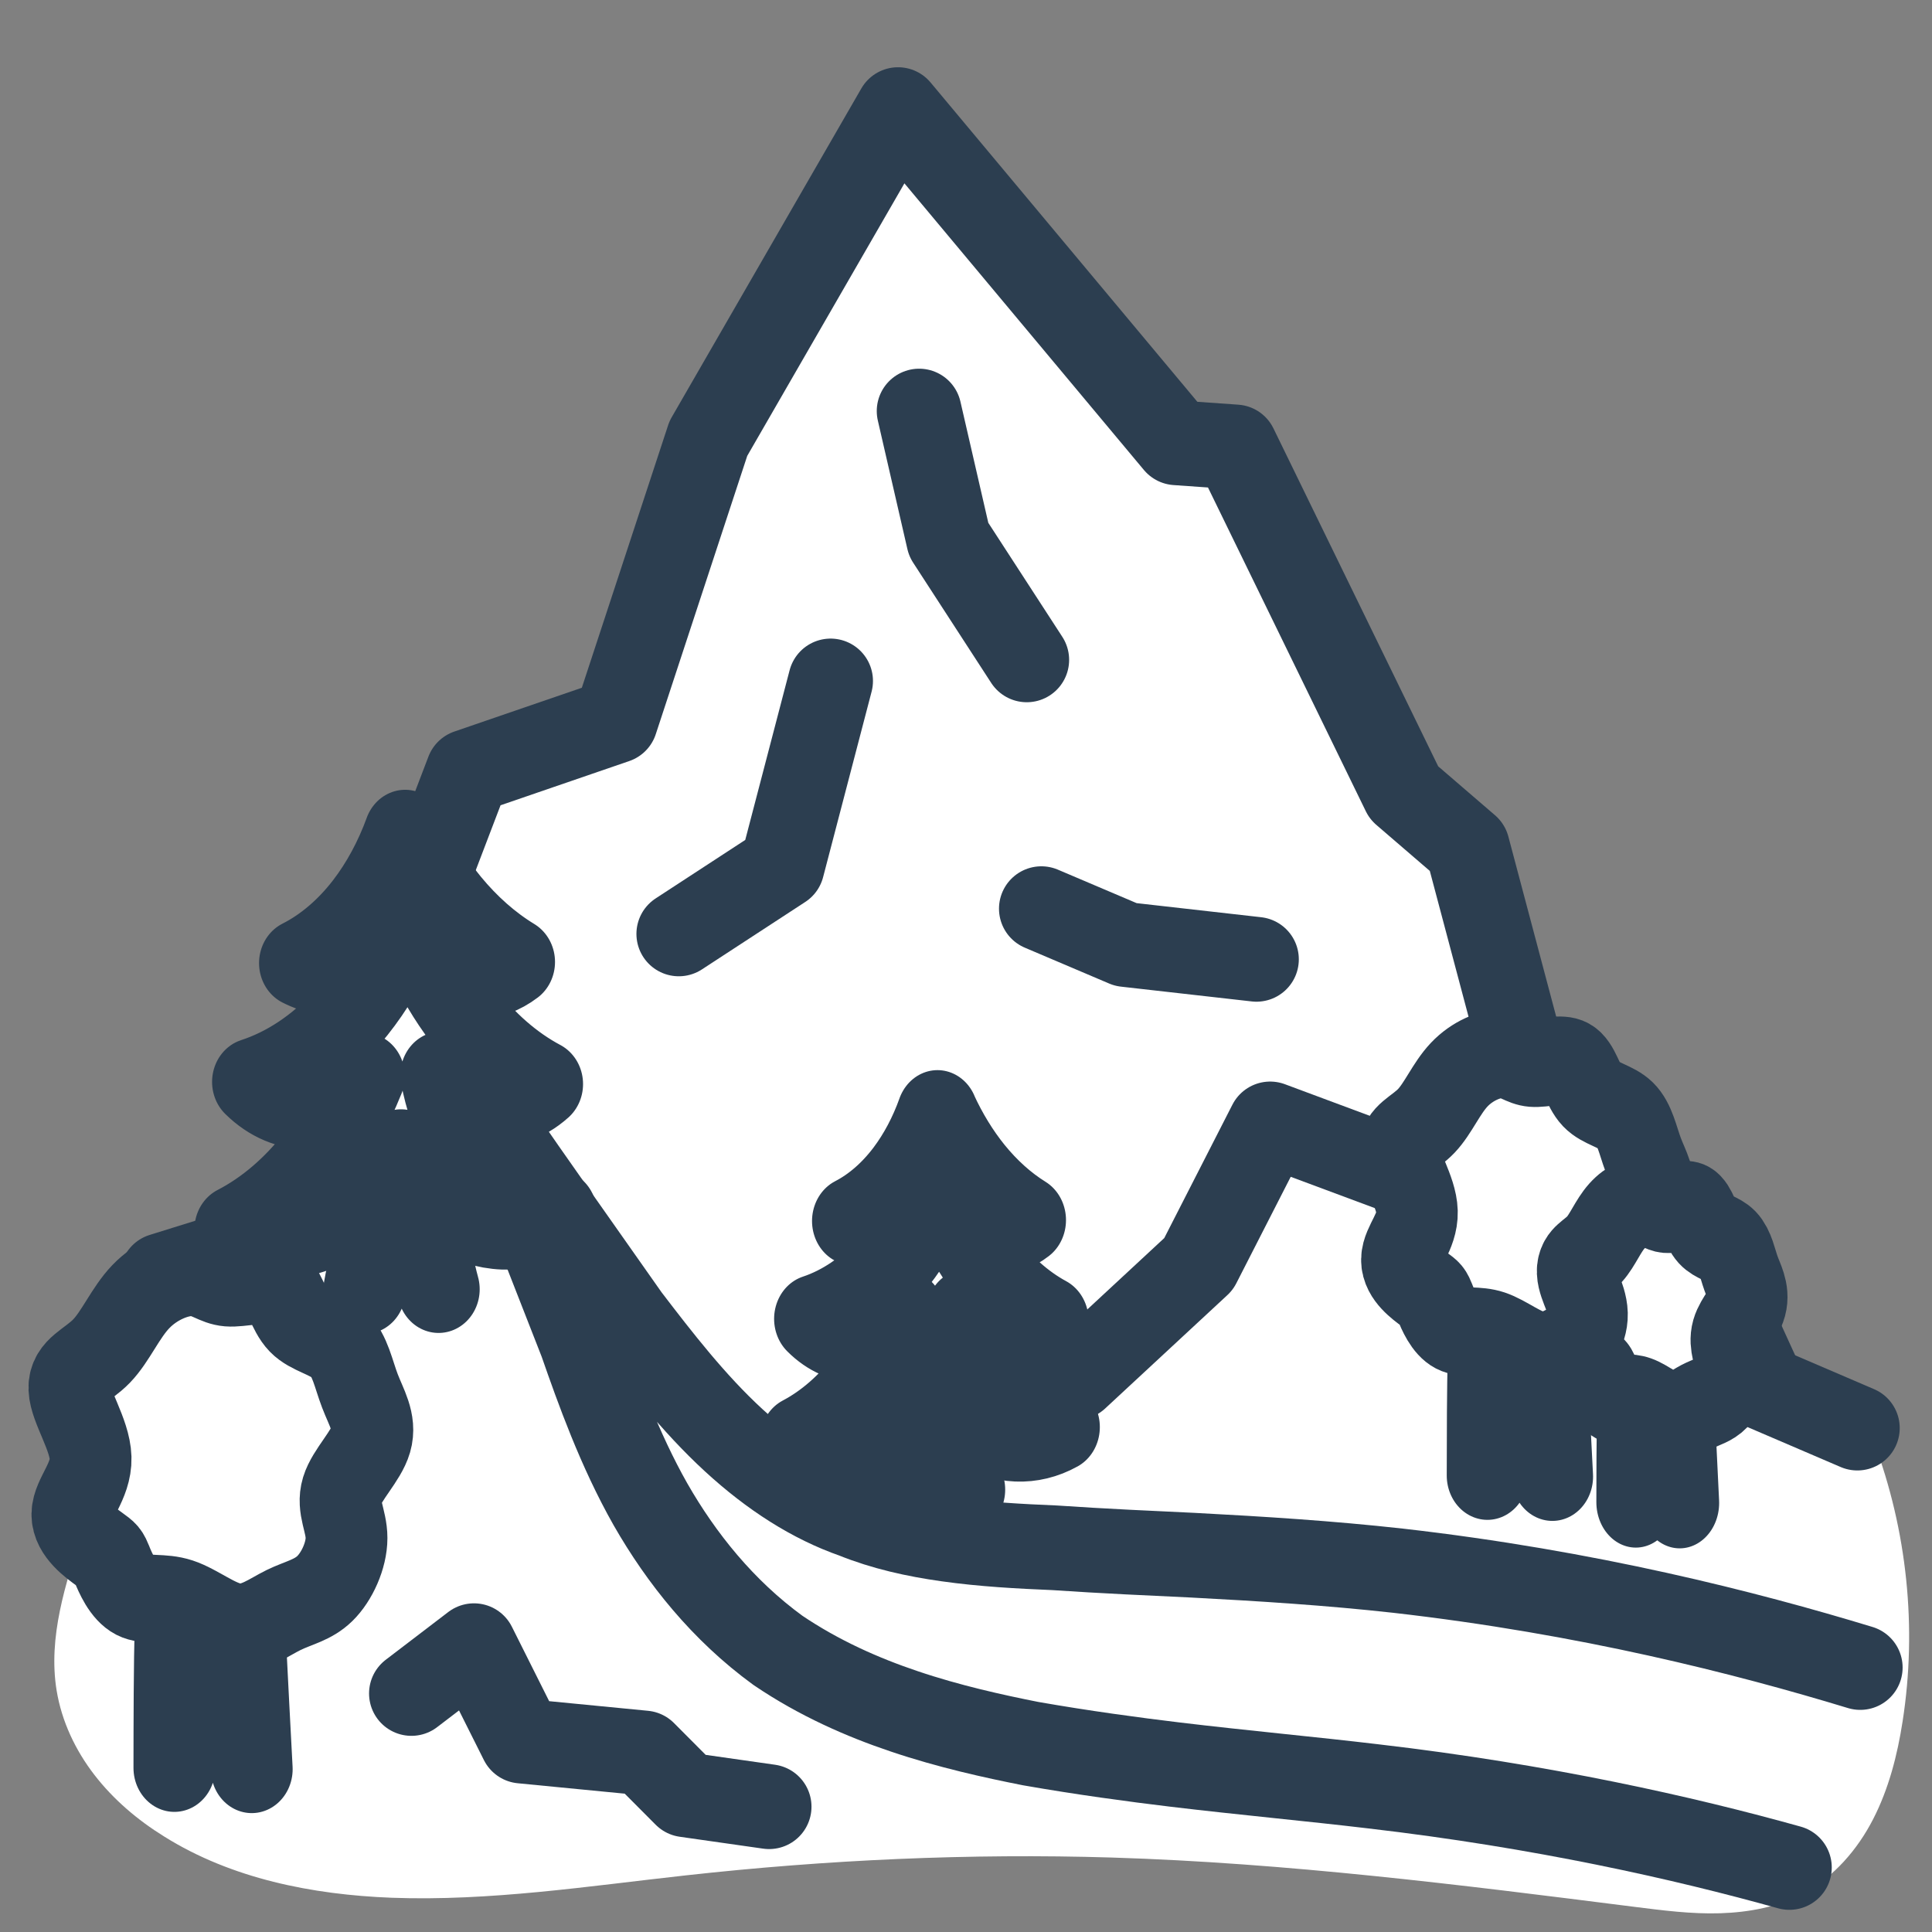 <?xml version="1.0" encoding="UTF-8" standalone="no"?>
<svg
   width="40.5"
   height="40.5"
   viewBox="0 0 10.716 10.716"
   version="1.1"
   id="svg4"
   xmlns="http://www.w3.org/2000/svg"
   xmlns:svg="http://www.w3.org/2000/svg">
  <rect x="0" y="0" width="10.716" height="10.716" fill="#808080" stroke="none"/>
  <defs
     id="defs4" />
  <style
     id="style1"><![CDATA[.B{stroke:#2c3e50}.C{stroke-width:.47}.D{stroke-linecap:round}.E{stroke-linejoin:round}]]></style>
  <path
     style="font-variation-settings:normal;opacity:1;vector-effect:none;fill:#ffffff;fill-opacity:1;stroke:none;stroke-width:0.47;stroke-linecap:round;stroke-linejoin:round;stroke-miterlimit:4;stroke-dasharray:none;stroke-dashoffset:0;stroke-opacity:1;-inkscape-stroke:none;paint-order:markers fill stroke;stop-color:#000000;stop-opacity:1"
     d="m 0.456,8.501 c 0.155,-0.473 0.303,-0.949 0.444,-1.427 L 1.614,6.852 2.596,4.28 3.414,3.999 3.929,2.432 4.981,0.608 6.525,2.456 l 0.327,0.023 0.935,1.918 0.352,0.303 0.373,1.404 0.819,0.608 0.45,0.986 0.612,0.298 c 0.185,0.492 0.241,1.032 0.16,1.551 -0.029,0.188 -0.077,0.375 -0.164,0.544 -0.087,0.169 -0.217,0.319 -0.385,0.41 -0.141,0.076 -0.303,0.106 -0.463,0.111 -0.16,0.005 -0.32,-0.016 -0.479,-0.036 -0.962,-0.122 -1.925,-0.243 -2.894,-0.273 -0.789,-0.024 -1.58,0.012 -2.365,0.099 -0.543,0.06 -1.086,0.144 -1.631,0.124 C 1.732,10.509 1.283,10.42 0.91,10.186 0.763,10.095 0.629,9.981 0.524,9.845 0.418,9.708 0.342,9.547 0.314,9.376 0.266,9.081 0.363,8.785 0.456,8.501 Z"
     id="path1" />
  <path
     style="font-variation-settings:normal;opacity:1;vector-effect:none;fill:none;fill-opacity:1;stroke:#2c3e50;stroke-width:0.47;stroke-linecap:round;stroke-linejoin:round;stroke-miterlimit:4;stroke-dasharray:none;stroke-dashoffset:0;stroke-opacity:1;-inkscape-stroke:none;paint-order:markers fill stroke;stop-color:#000000;stop-opacity:1"
     d="M 0.456,8.501 0.9,7.074 1.614,6.852 2.596,4.28 3.414,3.999 3.929,2.432 4.981,0.608 6.525,2.456 l 0.327,0.023 0.935,1.918 0.352,0.303 0.373,1.404 0.819,0.608 0.45,0.986"
     id="path10" />
  <path
     style="fill:#ffffff;stroke:#2c3e50;stroke-width:0.47;stroke-linecap:round;stroke-linejoin:round;stroke-opacity:1;font-variation-settings:normal;opacity:1;vector-effect:none;fill-opacity:1;stroke-miterlimit:4;stroke-dasharray:none;stroke-dashoffset:0;-inkscape-stroke:none;paint-order:markers fill stroke;stop-color:#000000;stop-opacity:1"
     d="M 5.011,8.434 5.573,7.557 5.97,7.64 6.648,7.011 7.045,6.234 8.334,6.714 9.26,7.474 10.302,7.921"
     id="path11" />
  <path
     style="font-variation-settings:normal;opacity:1;vector-effect:none;fill:#ffffff;fill-opacity:1;fill-rule:nonzero;stroke:#2c3e50;stroke-width:0.47;stroke-linecap:round;stroke-linejoin:round;stroke-miterlimit:4;stroke-dasharray:none;stroke-dashoffset:0;stroke-opacity:1;-inkscape-stroke:none;paint-order:markers fill stroke;stop-color:#000000;stop-opacity:1"
     d="m 2.563,6.3 c 0.097,0.238 0.258,0.649 0.451,1.144 0.091,0.261 0.209,0.595 0.383,0.9 0.171,0.299 0.402,0.588 0.707,0.81 0.229,0.155 0.472,0.261 0.7,0.338 0.248,0.084 0.498,0.139 0.7,0.179 0.291,0.051 0.572,0.09 0.798,0.117 0.384,0.047 0.76,0.081 1.107,0.12 1.026,0.113 1.835,0.273 2.274,0.381 L 9.961,9.158 C 9.495,9.043 8.637,8.829 7.539,8.712 7.164,8.672 6.786,8.648 6.405,8.628 6.192,8.617 5.903,8.603 5.64,8.585 5.448,8.577 5.24,8.566 5.044,8.538 4.865,8.513 4.69,8.474 4.527,8.408 4.297,8.328 4.071,8.185 3.858,7.988 3.637,7.785 3.444,7.536 3.269,7.307 2.963,6.873 2.709,6.513 2.563,6.3 Z"
     id="path13"
     transform="translate(14.056)" />
  <g
     id="g83"
     transform="matrix(0.192,0,0,0.204,-41.873,-40.317)"
     style="font-variation-settings:normal;opacity:1;vector-effect:none;fill:#ffffff;fill-opacity:1;stroke:#2c3e50;stroke-width:2.376;stroke-linecap:round;stroke-linejoin:round;stroke-miterlimit:4;stroke-dasharray:none;stroke-dashoffset:0;stroke-opacity:1;-inkscape-stroke:none;paint-order:markers fill stroke;stop-color:#000000;stop-opacity:1">
    <path
       d="m 230.758,232.686 c -0.138,-0.479 -0.228,-0.943 -0.32,-1.414 -0.091,-0.47 -0.166,-2.333 -0.166,-2.333 l -1.265,0.012 c 0,0 6.4e-4,1.328 -0.045,2 -0.046,0.672 -0.241,1.174 -0.346,1.763"
       id="path82"
       style="font-variation-settings:normal;vector-effect:none;fill:#ffffff;fill-opacity:1;stroke:#2c3e50;stroke-width:2.376;stroke-linecap:round;stroke-linejoin:round;stroke-miterlimit:4;stroke-dasharray:none;stroke-dashoffset:0;stroke-opacity:1;-inkscape-stroke:none;marker:none;paint-order:markers fill stroke;stop-color:#000000;stop-opacity:1" />
    <path
       d="m 229.79,220.297 c 0.362,0.727 0.801,1.387 1.298,1.957 0.552,0.631 1.177,1.15 1.846,1.533 -0.327,0.234 -0.697,0.362 -1.069,0.37 -0.54,0.012 -1.082,-0.234 -1.502,-0.684 0.311,0.646 0.685,1.24 1.108,1.763 0.656,0.811 1.433,1.451 2.273,1.871 -0.472,0.398 -1.048,0.575 -1.604,0.491 -0.474,-0.071 -0.932,-0.33 -1.298,-0.734 0.12,0.586 0.319,1.143 0.586,1.637 0.629,1.166 1.641,1.957 2.717,2.121 -0.963,0.495 -2.076,0.453 -3.015,-0.114 -0.569,-0.343 -1.074,-0.872 -1.457,-1.527 -0.366,0.58 -0.811,1.071 -1.308,1.443 -1.041,0.779 -2.31,1.009 -3.471,0.631 0.867,-0.421 1.67,-1.07 2.349,-1.898 0.536,-0.654 0.994,-1.419 1.353,-2.259 -0.446,0.481 -1.013,0.761 -1.588,0.785 -0.568,0.024 -1.14,-0.203 -1.605,-0.635 0.94,-0.288 1.833,-0.847 2.597,-1.626 0.519,-0.529 0.979,-1.158 1.361,-1.862 -0.367,0.263 -0.773,0.429 -1.188,0.486 -0.476,0.065 -0.963,-0.013 -1.413,-0.228 0.692,-0.329 1.333,-0.844 1.873,-1.505 0.471,-0.577 0.866,-1.263 1.159,-2.019 z"
       id="path83"
       style="font-variation-settings:normal;opacity:1;vector-effect:none;fill:#ffffff;fill-opacity:1;stroke:#2c3e50;stroke-width:2.376;stroke-linecap:round;stroke-linejoin:round;stroke-miterlimit:4;stroke-dasharray:none;stroke-dashoffset:0;stroke-opacity:1;-inkscape-stroke:none;marker:none;paint-order:markers fill stroke;stop-color:#000000;stop-opacity:1" />
  </g>
  <g
     id="g18"
     transform="matrix(0.155,0,0,0.168,-30.418,-30.829)"
     style="font-variation-settings:normal;opacity:1;vector-effect:none;fill:#ffffff;fill-opacity:1;stroke:#2c3e50;stroke-width:2.914;stroke-linecap:round;stroke-linejoin:round;stroke-miterlimit:4;stroke-dasharray:none;stroke-dashoffset:0;stroke-opacity:1;-inkscape-stroke:none;paint-order:markers fill stroke;stop-color:#000000;stop-opacity:1">
    <path
       d="m 230.758,232.686 c -0.138,-0.479 -0.228,-0.943 -0.32,-1.414 -0.091,-0.47 -0.166,-2.333 -0.166,-2.333 l -1.265,0.012 c 0,0 6.4e-4,1.328 -0.045,2 -0.046,0.672 -0.241,1.174 -0.346,1.763"
       id="path17"
       style="font-variation-settings:normal;vector-effect:none;fill:#ffffff;fill-opacity:1;stroke:#2c3e50;stroke-width:2.914;stroke-linecap:round;stroke-linejoin:round;stroke-miterlimit:4;stroke-dasharray:none;stroke-dashoffset:0;stroke-opacity:1;-inkscape-stroke:none;marker:none;paint-order:markers fill stroke;stop-color:#000000;stop-opacity:1" />
    <path
       d="m 229.79,220.297 c 0.362,0.727 0.801,1.387 1.298,1.957 0.552,0.631 1.177,1.15 1.846,1.533 -0.327,0.234 -0.697,0.362 -1.069,0.37 -0.54,0.012 -1.082,-0.234 -1.502,-0.684 0.311,0.646 0.685,1.24 1.108,1.763 0.656,0.811 1.433,1.451 2.273,1.871 -0.472,0.398 -1.048,0.575 -1.604,0.491 -0.474,-0.071 -0.932,-0.33 -1.298,-0.734 0.12,0.586 0.319,1.143 0.586,1.637 0.629,1.166 1.641,1.957 2.717,2.121 -0.963,0.495 -2.076,0.453 -3.015,-0.114 -0.569,-0.343 -1.074,-0.872 -1.457,-1.527 -0.366,0.58 -0.811,1.071 -1.308,1.443 -1.041,0.779 -2.31,1.009 -3.471,0.631 0.867,-0.421 1.67,-1.07 2.349,-1.898 0.536,-0.654 0.994,-1.419 1.353,-2.259 -0.446,0.481 -1.013,0.761 -1.588,0.785 -0.568,0.024 -1.14,-0.203 -1.605,-0.635 0.94,-0.288 1.833,-0.847 2.597,-1.626 0.519,-0.529 0.979,-1.158 1.361,-1.862 -0.367,0.263 -0.773,0.429 -1.188,0.486 -0.476,0.065 -0.963,-0.013 -1.413,-0.228 0.692,-0.329 1.333,-0.844 1.873,-1.505 0.471,-0.577 0.866,-1.263 1.159,-2.019 z"
       id="path18"
       style="font-variation-settings:normal;opacity:1;vector-effect:none;fill:#ffffff;fill-opacity:1;stroke:#2c3e50;stroke-width:2.914;stroke-linecap:round;stroke-linejoin:round;stroke-miterlimit:4;stroke-dasharray:none;stroke-dashoffset:0;stroke-opacity:1;-inkscape-stroke:none;marker:none;paint-order:markers fill stroke;stop-color:#000000;stop-opacity:1" />
  </g>
  <path
     style="font-variation-settings:normal;opacity:1;vector-effect:none;fill:#ffffff;fill-opacity:1;stroke:#2c3e50;stroke-width:0.47;stroke-linecap:round;stroke-linejoin:round;stroke-miterlimit:4;stroke-dasharray:none;stroke-dashoffset:0;stroke-opacity:1;-inkscape-stroke:none;paint-order:markers fill stroke;stop-color:#000000;stop-opacity:1"
     d="M 3.765,5.18 4.338,4.806 4.607,3.777"
     id="path21" />
  <path
     style="fill:#ffffff;stroke:#2c3e50;stroke-width:0.47;stroke-linecap:round;stroke-linejoin:round;stroke-opacity:1;font-variation-settings:normal;opacity:1;vector-effect:none;fill-opacity:1;stroke-miterlimit:4;stroke-dasharray:none;stroke-dashoffset:0;-inkscape-stroke:none;paint-order:markers fill stroke;stop-color:#000000;stop-opacity:1"
     d="M 5.098,2.28 5.262,2.993 5.695,3.66"
     id="path22" />
  <path
     style="fill:#ffffff;stroke:#2c3e50;stroke-width:0.47;stroke-linecap:round;stroke-linejoin:round;stroke-opacity:1;font-variation-settings:normal;opacity:1;vector-effect:none;fill-opacity:1;stroke-miterlimit:4;stroke-dasharray:none;stroke-dashoffset:0;-inkscape-stroke:none;paint-order:markers fill stroke;stop-color:#000000;stop-opacity:1"
     d="m 5.776,5.04 0.468,0.199 0.725,0.082"
     id="path23" />
  <g
     id="g2"
     transform="matrix(0.157,0,0,0.171,-41.734,-26.652)"
     style="font-variation-settings:normal;opacity:1;vector-effect:none;fill:#ffffff;fill-opacity:1;stroke:#2c3e50;stroke-width:2.874;stroke-linecap:round;stroke-linejoin:round;stroke-miterlimit:4;stroke-dasharray:none;stroke-dashoffset:0;stroke-opacity:1;-inkscape-stroke:none;marker:none;paint-order:markers fill stroke;stop-color:#000000;stop-opacity:1">
    <path
       d="m 320.665,203.755 c -0.064,-1.128 -0.128,-2.255 -0.198,-3.555 -0.069,-1.3 -0.144,-2.772 -0.219,-4.245 0,0 -1.669,0.035 -1.669,0.035 -0.068,1.208 -0.136,2.416 -0.171,3.705 -0.035,1.289 -0.036,2.657 -0.038,4.026"
       id="path1764"
       style="font-variation-settings:normal;vector-effect:none;fill:#ffffff;fill-opacity:1;stroke:#2c3e50;stroke-width:2.874;stroke-linecap:round;stroke-linejoin:round;stroke-miterlimit:4;stroke-dasharray:none;stroke-dashoffset:0;stroke-opacity:1;-inkscape-stroke:none;marker:none;paint-order:markers fill stroke;stop-color:#000000;stop-opacity:1" />
    <path
       d="m 316.516,198.097 c 0.102,0.229 0.304,0.688 0.655,0.855 0.35,0.166 0.849,0.04 1.388,0.205 0.539,0.165 1.12,0.622 1.636,0.683 0.516,0.061 0.968,-0.272 1.41,-0.474 0.442,-0.202 0.875,-0.272 1.232,-0.599 0.357,-0.327 0.639,-0.91 0.639,-1.39 2.9e-4,-0.48 -0.281,-0.855 -0.135,-1.301 0.146,-0.446 0.718,-0.961 0.862,-1.424 0.144,-0.463 -0.14,-0.872 -0.33,-1.336 -0.191,-0.464 -0.289,-0.98 -0.62,-1.278 -0.331,-0.297 -0.895,-0.375 -1.214,-0.681 -0.319,-0.306 -0.393,-0.841 -0.73,-1.014 -0.337,-0.174 -0.937,0.014 -1.35,-0.017 -0.413,-0.031 -0.638,-0.28 -1.066,-0.286 -0.429,-0.006 -1.059,0.23 -1.518,0.676 -0.459,0.445 -0.745,1.098 -1.165,1.502 -0.42,0.404 -0.973,0.558 -0.954,1.034 0.019,0.476 0.61,1.273 0.629,1.914 0.019,0.642 -0.533,1.128 -0.54,1.553 -0.007,0.425 0.532,0.786 0.801,0.967 0.269,0.181 0.269,0.181 0.371,0.41 z"
       id="path1766"
       style="font-variation-settings:normal;opacity:1;vector-effect:none;fill:#ffffff;fill-opacity:1;stroke:#2c3e50;stroke-width:2.874;stroke-linecap:round;stroke-linejoin:round;stroke-miterlimit:4;stroke-dasharray:none;stroke-dashoffset:0;stroke-opacity:1;-inkscape-stroke:none;marker:none;paint-order:markers fill stroke;stop-color:#000000;stop-opacity:1" />
  </g>
  <g
     id="g26"
     transform="matrix(0.187,0,0,0.201,-58.568,-31.142)"
     style="font-variation-settings:normal;opacity:1;vector-effect:none;fill:#ffffff;fill-opacity:1;stroke:#2c3e50;stroke-width:2.426;stroke-linecap:round;stroke-linejoin:round;stroke-miterlimit:4;stroke-dasharray:none;stroke-dashoffset:0;stroke-opacity:1;-inkscape-stroke:none;marker:none;paint-order:markers fill stroke;stop-color:#000000;stop-opacity:1">
    <path
       d="m 320.665,203.755 c -0.064,-1.128 -0.128,-2.255 -0.198,-3.555 -0.069,-1.3 -0.144,-2.772 -0.219,-4.245 0,0 -1.669,0.035 -1.669,0.035 -0.068,1.208 -0.136,2.416 -0.171,3.705 -0.035,1.289 -0.036,2.657 -0.038,4.026"
       id="path25"
       style="font-variation-settings:normal;vector-effect:none;fill:#ffffff;fill-opacity:1;stroke:#2c3e50;stroke-width:2.426;stroke-linecap:round;stroke-linejoin:round;stroke-miterlimit:4;stroke-dasharray:none;stroke-dashoffset:0;stroke-opacity:1;-inkscape-stroke:none;marker:none;paint-order:markers fill stroke;stop-color:#000000;stop-opacity:1" />
    <path
       d="m 316.516,198.097 c 0.102,0.229 0.304,0.688 0.655,0.855 0.35,0.166 0.849,0.04 1.388,0.205 0.539,0.165 1.12,0.622 1.636,0.683 0.516,0.061 0.968,-0.272 1.41,-0.474 0.442,-0.202 0.875,-0.272 1.232,-0.599 0.357,-0.327 0.639,-0.91 0.639,-1.39 2.9e-4,-0.48 -0.281,-0.855 -0.135,-1.301 0.146,-0.446 0.718,-0.961 0.862,-1.424 0.144,-0.463 -0.14,-0.872 -0.33,-1.336 -0.191,-0.464 -0.289,-0.98 -0.62,-1.278 -0.331,-0.297 -0.895,-0.375 -1.214,-0.681 -0.319,-0.306 -0.393,-0.841 -0.73,-1.014 -0.337,-0.174 -0.937,0.014 -1.35,-0.017 -0.413,-0.031 -0.638,-0.28 -1.066,-0.286 -0.429,-0.006 -1.059,0.23 -1.518,0.676 -0.459,0.445 -0.745,1.098 -1.165,1.502 -0.42,0.404 -0.973,0.558 -0.954,1.034 0.019,0.476 0.61,1.273 0.629,1.914 0.019,0.642 -0.533,1.128 -0.54,1.553 -0.007,0.425 0.532,0.786 0.801,0.967 0.269,0.181 0.269,0.181 0.371,0.41 z"
       id="path26"
       style="font-variation-settings:normal;opacity:1;vector-effect:none;fill:#ffffff;fill-opacity:1;stroke:#2c3e50;stroke-width:2.426;stroke-linecap:round;stroke-linejoin:round;stroke-miterlimit:4;stroke-dasharray:none;stroke-dashoffset:0;stroke-opacity:1;-inkscape-stroke:none;marker:none;paint-order:markers fill stroke;stop-color:#000000;stop-opacity:1" />
  </g>
  <g
     id="g28"
     transform="matrix(0.106,0,0,0.122,-24.674,-16.522)"
     style="font-variation-settings:normal;opacity:1;vector-effect:none;fill:#ffffff;fill-opacity:1;stroke:#2c3e50;stroke-width:4.13;stroke-linecap:round;stroke-linejoin:round;stroke-miterlimit:4;stroke-dasharray:none;stroke-dashoffset:0;stroke-opacity:1;-inkscape-stroke:none;marker:none;paint-order:markers fill stroke;stop-color:#000000;stop-opacity:1">
    <path
       d="m 320.665,203.755 c -0.064,-1.128 -0.128,-2.255 -0.198,-3.555 -0.069,-1.3 -0.144,-2.772 -0.219,-4.245 0,0 -1.669,0.035 -1.669,0.035 -0.068,1.208 -0.136,2.416 -0.171,3.705 -0.035,1.289 -0.036,2.657 -0.038,4.026"
       id="path27"
       style="font-variation-settings:normal;vector-effect:none;fill:#ffffff;fill-opacity:1;stroke:#2c3e50;stroke-width:4.13;stroke-linecap:round;stroke-linejoin:round;stroke-miterlimit:4;stroke-dasharray:none;stroke-dashoffset:0;stroke-opacity:1;-inkscape-stroke:none;marker:none;paint-order:markers fill stroke;stop-color:#000000;stop-opacity:1" />
    <path
       d="m 316.516,198.097 c 0.102,0.229 0.304,0.688 0.655,0.855 0.35,0.166 0.849,0.04 1.388,0.205 0.539,0.165 1.12,0.622 1.636,0.683 0.516,0.061 0.968,-0.272 1.41,-0.474 0.442,-0.202 0.875,-0.272 1.232,-0.599 0.357,-0.327 0.639,-0.91 0.639,-1.39 2.9e-4,-0.48 -0.281,-0.855 -0.135,-1.301 0.146,-0.446 0.718,-0.961 0.862,-1.424 0.144,-0.463 -0.14,-0.872 -0.33,-1.336 -0.191,-0.464 -0.289,-0.98 -0.62,-1.278 -0.331,-0.297 -0.895,-0.375 -1.214,-0.681 -0.319,-0.306 -0.393,-0.841 -0.73,-1.014 -0.337,-0.174 -0.937,0.014 -1.35,-0.017 -0.413,-0.031 -0.638,-0.28 -1.066,-0.286 -0.429,-0.006 -1.059,0.23 -1.518,0.676 -0.459,0.445 -0.745,1.098 -1.165,1.502 -0.42,0.404 -0.973,0.558 -0.954,1.034 0.019,0.476 0.61,1.273 0.629,1.914 0.019,0.642 -0.533,1.128 -0.54,1.553 -0.007,0.425 0.532,0.786 0.801,0.967 0.269,0.181 0.269,0.181 0.371,0.41 z"
       id="path28"
       style="font-variation-settings:normal;opacity:1;vector-effect:none;fill:#ffffff;fill-opacity:1;stroke:#2c3e50;stroke-width:4.13;stroke-linecap:round;stroke-linejoin:round;stroke-miterlimit:4;stroke-dasharray:none;stroke-dashoffset:0;stroke-opacity:1;-inkscape-stroke:none;marker:none;paint-order:markers fill stroke;stop-color:#000000;stop-opacity:1" />
  </g>
  <path
     style="fill:#ffffff;stroke:#2c3e50;stroke-width:0.47;stroke-linecap:round;stroke-linejoin:round;stroke-opacity:1;font-variation-settings:normal;opacity:1;vector-effect:none;fill-opacity:1;stroke-miterlimit:4;stroke-dasharray:none;stroke-dashoffset:0;-inkscape-stroke:none;paint-order:markers fill stroke;stop-color:#000000;stop-opacity:1;marker:none"
     d="M 2.282,9.393 2.629,9.128 2.894,9.657 3.572,9.723 3.803,9.955 4.266,10.021"
     id="path30" />
  <path
     style="font-variation-settings:normal;opacity:1;vector-effect:none;fill:#ffffff;fill-opacity:1;fill-rule:nonzero;stroke:#2c3e50;stroke-width:0.47;stroke-linecap:round;stroke-linejoin:round;stroke-miterlimit:4;stroke-dasharray:none;stroke-dashoffset:0;stroke-opacity:1;-inkscape-stroke:none;paint-order:markers fill stroke;stop-color:#000000;stop-opacity:1"
     d="m 2.563,6.3 c 0.097,0.238 0.258,0.649 0.451,1.143 0.091,0.261 0.209,0.595 0.383,0.9 0.171,0.299 0.402,0.588 0.707,0.81 0.229,0.155 0.472,0.261 0.7,0.338 0.248,0.084 0.499,0.139 0.701,0.179 0.291,0.051 0.573,0.089 0.798,0.116 0.383,0.046 0.757,0.081 1.102,0.121 1.347,0.157 2.393,0.456 2.953,0.647 L 10.736,9.453 C 10.132,9.246 9.007,8.879 7.543,8.712 7.165,8.67 6.786,8.646 6.404,8.626 6.192,8.615 5.9,8.603 5.639,8.585 5.447,8.577 5.24,8.566 5.044,8.539 4.865,8.514 4.69,8.474 4.527,8.408 4.297,8.328 4.071,8.185 3.858,7.988 3.637,7.785 3.444,7.536 3.269,7.307 2.963,6.873 2.709,6.513 2.563,6.3 Z"
     id="path2"
     transform="translate(22.732)" />
  <path
     id="path6"
     style="font-variation-settings:normal;opacity:1;vector-effect:none;fill:#ffffff;fill-opacity:1;fill-rule:nonzero;stroke:#2c3e50;stroke-width:0.47;stroke-linecap:round;stroke-linejoin:round;stroke-miterlimit:4;stroke-dasharray:none;stroke-dashoffset:0;stroke-opacity:1;-inkscape-stroke:none;paint-order:markers fill stroke;stop-color:#000000;stop-opacity:1"
     d="M 10.107,9.249 C 9.472,9.056 8.597,8.832 7.543,8.712 7.165,8.67 6.785,8.646 6.404,8.626 6.192,8.616 5.9,8.603 5.639,8.585 5.447,8.577 5.241,8.566 5.044,8.538 4.865,8.513 4.69,8.474 4.527,8.408 4.297,8.328 4.072,8.185 3.858,7.988 3.637,7.785 3.444,7.536 3.269,7.307 2.964,6.873 2.709,6.513 2.563,6.3 c 0.097,0.238 0.258,0.649 0.451,1.144 0.091,0.261 0.21,0.595 0.383,0.9 0.171,0.299 0.402,0.588 0.707,0.81 0.229,0.155 0.471,0.261 0.7,0.338 0.248,0.084 0.499,0.139 0.701,0.179 0.291,0.051 0.573,0.089 0.798,0.116 0.383,0.046 0.758,0.08 1.102,0.121 0.938,0.109 1.726,0.287 2.309,0.45"
     transform="translate(0.211)" />
</svg>
